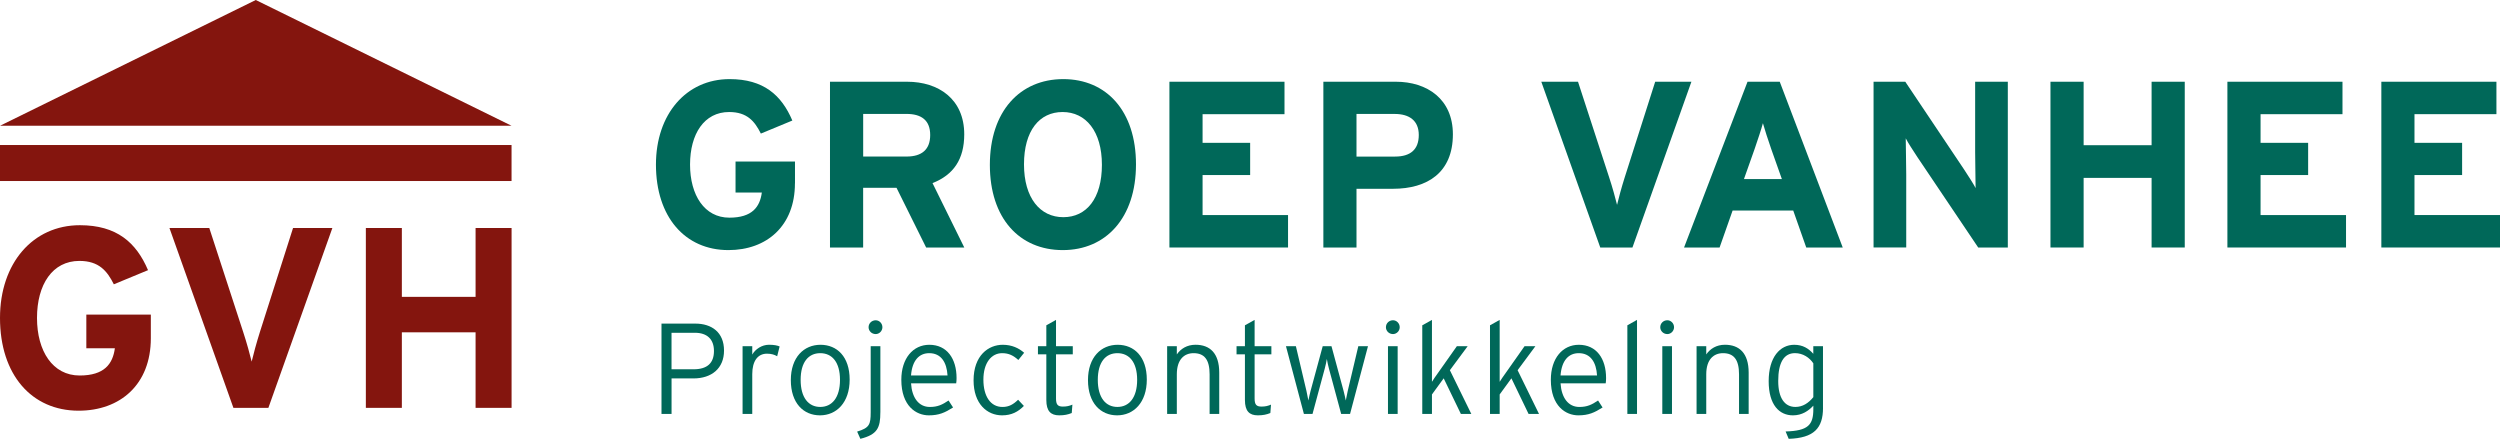 <?xml version="1.0" encoding="utf-8"?>
<!-- Generator: Adobe Illustrator 28.1.0, SVG Export Plug-In . SVG Version: 6.00 Build 0)  -->
<svg version="1.1" id="Laag_1" xmlns="http://www.w3.org/2000/svg" xmlns:xlink="http://www.w3.org/1999/xlink" x="0px" y="0px"
	 viewBox="0 0 924.35 162.25" style="enable-background:new 0 0 924.35 162.25;" xml:space="preserve">
<g>
	<defs>
		<rect id="SVGID_1_" x="0" y="0" width="924.34" height="162.24"/>
	</defs>
	<clipPath id="SVGID_00000109737268110249018280000017334751359244122802_">
		<use xlink:href="#SVGID_1_"  style="overflow:visible;"/>
	</clipPath>
	<path style="clip-path:url(#SVGID_00000109737268110249018280000017334751359244122802_);fill:#84150E;" d="M29.07,151.85
		c15.39,0,26.7-9.69,26.7-26.79v-8.74H31.92v12.45h10.55c-0.77,5.79-3.9,10.07-13.02,10.07c-9.98,0-15.77-9.03-15.77-21.28
		c0-12.35,5.7-21.09,15.68-21.09c7.22,0,10.26,3.71,12.73,8.65l12.64-5.23c-4.37-10.25-11.59-16.62-25.18-16.62
		C12.16,83.26,0,97.32,0,117.55C0,138.54,11.69,151.85,29.07,151.85"/>
	<path style="clip-path:url(#SVGID_00000109737268110249018280000017334751359244122802_);fill:#84150E;" d="M93.05,133.7
		c-0.56-2.37-1.9-7.22-3.13-10.93L77.38,84.3H62.65l23.65,66.5h12.93l23.66-66.5h-14.54l-12.26,38.47
		C94.86,126.67,93.62,131.23,93.05,133.7"/>
</g>
<polygon style="fill:#84150E;" points="189.15,150.8 189.15,84.3 175.84,84.3 175.84,109.76 148.58,109.76 148.58,84.3 135.27,84.3 
	135.27,150.8 148.58,150.8 148.58,122.87 175.84,122.87 175.84,150.8 "/>
<rect x="0" y="53.62" style="fill:#84150E;" width="189.14" height="13.31"/>
<polygon style="fill:#84150E;" points="94.57,0 0,46.5 189.15,46.5 "/>
<g>
	<path style="fill:#006859;" d="M293.92,67.78c0,15.76-10.42,24.69-24.6,24.69c-16.03,0-26.79-12.26-26.79-31.61
		c0-18.65,11.21-31.61,27.23-31.61c12.52,0,19.18,5.87,23.2,15.32l-11.64,4.82c-2.28-4.56-5.08-7.97-11.73-7.97
		c-9.2,0-14.45,8.06-14.45,19.44c0,11.3,5.34,19.62,14.54,19.62c8.4,0,11.29-3.94,12-9.28h-9.72V59.73h21.98V67.78z"/>
	<path style="fill:#006859;" d="M343.93,49.92c0-5.52-3.33-7.8-8.76-7.8h-16.02v15.76h16.02C340.86,57.89,343.93,55.26,343.93,49.92
		 M356.53,91.51h-14.1l-10.95-22.07h-12.34v22.07h-12.26V30.22h28.54c11.56,0,21.1,6.39,21.1,19.44c0,9.2-3.94,14.98-11.73,18.04
		L356.53,91.51z"/>
	<path style="fill:#006859;" d="M407.42,60.95c0-12.44-5.96-19.53-14.54-19.53s-14.27,6.91-14.27,19.35s5.96,19.53,14.54,19.53
		C401.72,80.3,407.42,73.38,407.42,60.95 M420.02,60.78c0,19.79-11.12,31.69-27.06,31.69c-16.02,0-26.97-11.73-26.97-31.52
		s11.12-31.7,27.14-31.7C409.08,29.26,420.02,40.99,420.02,60.78"/>
</g>
<polygon style="fill:#006859;" points="476.24,91.51 432.38,91.51 432.38,30.22 474.93,30.22 474.93,42.22 444.64,42.22 
	444.64,52.81 462.23,52.81 462.23,64.72 444.64,64.72 444.64,79.52 476.24,79.52 "/>
<g>
	<defs>
		<rect id="SVGID_00000092453948979432962890000000234693117566675899_" x="0" y="0" width="924.34" height="162.24"/>
	</defs>
	<clipPath id="SVGID_00000106866174537756680760000002369853111857482910_">
		<use xlink:href="#SVGID_00000092453948979432962890000000234693117566675899_"  style="overflow:visible;"/>
	</clipPath>
	<path style="clip-path:url(#SVGID_00000106866174537756680760000002369853111857482910_);fill:#006859;" d="M524.58,49.92
		c0-5.34-3.5-7.79-8.93-7.79h-14.1v15.76h14.27C521.52,57.89,524.58,55.26,524.58,49.92 M537.19,49.66
		c0,14.18-9.46,20.14-22.15,20.14h-13.49v21.72H489.3v-61.3h26.79C527.65,30.22,537.19,36.61,537.19,49.66"/>
	<path style="clip-path:url(#SVGID_00000106866174537756680760000002369853111857482910_);fill:#006859;" d="M625.38,30.22
		l-21.8,61.29h-11.9l-21.8-61.29h13.57L595,65.68c1.14,3.41,2.36,7.88,2.89,10.07c0.53-2.28,1.66-6.48,2.8-10.07l11.3-35.46H625.38z
		"/>
	<path style="clip-path:url(#SVGID_00000106866174537756680760000002369853111857482910_);fill:#006859;" d="M658.83,66.21
		l-3.94-11.12c-1.23-3.59-2.45-7.27-3.07-9.54c-0.61,2.27-1.84,5.95-3.07,9.54l-3.94,11.12H658.83z M681.33,91.51h-13.49
		l-4.81-13.66h-22.42l-4.81,13.66h-13.14l23.47-61.29h11.91L681.33,91.51z"/>
	<path style="clip-path:url(#SVGID_00000106866174537756680760000002369853111857482910_);fill:#006859;" d="M742.37,91.51h-10.95
		l-22.5-33.45c-1.49-2.28-3.51-5.34-4.29-6.92c0,2.28,0.18,9.99,0.18,13.39v26.97h-12.08V30.22h11.73l21.71,32.4
		c1.48,2.28,3.5,5.34,4.29,6.92c0-2.28-0.17-9.99-0.17-13.4V30.22h12.08V91.51z"/>
</g>
<polygon style="fill:#006859;" points="807.79,91.51 795.53,91.51 795.53,65.77 770.4,65.77 770.4,91.51 758.14,91.51 758.14,30.22 
	770.4,30.22 770.4,53.69 795.53,53.69 795.53,30.22 807.79,30.22 "/>
<polygon style="fill:#006859;" points="867.42,91.51 823.56,91.51 823.56,30.22 866.11,30.22 866.11,42.22 835.82,42.22 
	835.82,52.81 853.41,52.81 853.41,64.72 835.82,64.72 835.82,79.52 867.42,79.52 "/>
<polygon style="fill:#006859;" points="880.48,30.22 880.48,91.51 924.35,91.51 924.35,79.51 892.73,79.51 892.73,64.72 
	910.34,64.72 910.34,52.81 892.73,52.81 892.73,42.21 923.03,42.21 923.03,30.22 "/>
<g>
	<defs>
		<rect id="SVGID_00000163753640719233746230000009667698778582116768_" x="0" y="0" width="924.34" height="162.24"/>
	</defs>
	<clipPath id="SVGID_00000095332643657922556980000014583595511789171602_">
		<use xlink:href="#SVGID_00000163753640719233746230000009667698778582116768_"  style="overflow:visible;"/>
	</clipPath>
	<path style="clip-path:url(#SVGID_00000095332643657922556980000014583595511789171602_);fill:#006859;" d="M263.98,129.77
		c0-4.29-2.48-6.73-7.06-6.73h-8.63v13.5h8.15C261.55,136.54,263.98,134.2,263.98,129.77 M267.7,129.62c0,6.63-4.63,10.3-11.3,10.3
		h-8.1v13.12h-3.72v-33.39h12.49C263.13,119.65,267.7,122.85,267.7,129.62"/>
	<path style="clip-path:url(#SVGID_00000095332643657922556980000014583595511789171602_);fill:#006859;" d="M288.26,128.1
		l-0.91,3.62c-1-0.57-2.1-0.95-3.77-0.95c-3.48,0-5.44,2.81-5.44,7.58v14.69h-3.58V128h3.58v3.1c1.14-2,3.53-3.63,6.2-3.63
		C286.2,127.48,287.4,127.72,288.26,128.1"/>
	<path style="clip-path:url(#SVGID_00000095332643657922556980000014583595511789171602_);fill:#006859;" d="M310.58,140.45
		c0-6.58-2.96-9.87-7.3-9.87c-4.34,0-7.25,3.29-7.25,9.87s2.91,10.01,7.25,10.01C307.62,150.46,310.58,147.03,310.58,140.45
		 M314.15,140.36c0,8.49-4.87,13.21-10.97,13.21c-6.11,0-10.78-4.53-10.78-13.02c0-8.49,4.87-13.07,10.97-13.07
		C309.48,127.48,314.15,131.87,314.15,140.36"/>
	<path style="clip-path:url(#SVGID_00000095332643657922556980000014583595511789171602_);fill:#006859;" d="M326.26,120.99
		c0,1.38-1.14,2.53-2.48,2.53c-1.48,0-2.63-1.15-2.63-2.53c0-1.43,1.15-2.57,2.63-2.57C325.12,118.42,326.26,119.56,326.26,120.99
		 M325.5,152.47c0,5.72-1.1,8.2-7.39,9.78l-1.19-2.67c4.53-1.39,5.01-2.58,5.01-7.16V128h3.58V152.47z"/>
	<path style="clip-path:url(#SVGID_00000095332643657922556980000014583595511789171602_);fill:#006859;" d="M350.34,138.83
		c-0.28-4.86-2.39-8.25-6.77-8.25c-3.72,0-6.3,2.67-6.73,8.25H350.34z M353.68,139.78c0,0.86-0.05,1.38-0.14,1.96h-16.69
		c0.34,5.34,2.86,8.73,6.96,8.73c2.91,0,4.63-0.86,6.91-2.39l1.67,2.58c-3.01,1.91-5.2,2.91-8.97,2.91
		c-4.58,0-10.16-3.34-10.16-13.16c0-7.97,4.38-12.93,10.35-12.93C350.15,127.48,353.68,132.63,353.68,139.78"/>
	<path style="clip-path:url(#SVGID_00000095332643657922556980000014583595511789171602_);fill:#006859;" d="M378.67,130.43
		l-2.15,2.67c-1.81-1.62-3.48-2.52-6-2.52c-3.91,0-6.92,3.53-6.92,9.78c0,6.15,2.63,10.11,7.06,10.11c2.43,0,4.06-1,5.77-2.67
		l2.14,2.29c-2.1,2.14-4.53,3.48-8.06,3.48c-5.49,0-10.54-4.2-10.54-12.93c0-9.25,5.53-13.16,10.78-13.16
		C374.14,127.48,376.71,128.72,378.67,130.43"/>
	<path style="clip-path:url(#SVGID_00000095332643657922556980000014583595511789171602_);fill:#006859;" d="M396.65,131.01h-6.2
		v16.31c0,2.24,0.62,3.01,2.53,3.01c1.43,0,2.39-0.24,3.53-0.72l-0.24,3.1c-1.38,0.57-2.72,0.86-4.63,0.86
		c-3.1,0-4.77-1.53-4.77-5.68v-16.88h-3.1V128h3.1v-7.72l3.58-2V128h6.2V131.01z"/>
	<path style="clip-path:url(#SVGID_00000095332643657922556980000014583595511789171602_);fill:#006859;" d="M420.45,140.45
		c0-6.58-2.96-9.87-7.3-9.87c-4.34,0-7.25,3.29-7.25,9.87s2.91,10.01,7.25,10.01C417.49,150.46,420.45,147.03,420.45,140.45
		 M424.02,140.36c0,8.49-4.87,13.21-10.97,13.21c-6.1,0-10.78-4.53-10.78-13.02c0-8.49,4.87-13.07,10.97-13.07
		C419.35,127.48,424.02,131.87,424.02,140.36"/>
	<path style="clip-path:url(#SVGID_00000095332643657922556980000014583595511789171602_);fill:#006859;" d="M450.82,153.04h-3.58
		V138.4c0-5.39-1.91-7.82-5.92-7.82c-3.48,0-6.2,2.34-6.2,7.82v14.64h-3.58V128h3.58v3.05c1.43-2.1,3.77-3.58,6.91-3.58
		c5.3,0,8.77,3.1,8.77,10.3V153.04z"/>
	<path style="clip-path:url(#SVGID_00000095332643657922556980000014583595511789171602_);fill:#006859;" d="M470.08,131.01h-6.2
		v16.31c0,2.24,0.62,3.01,2.53,3.01c1.43,0,2.39-0.24,3.53-0.72l-0.24,3.1c-1.38,0.57-2.72,0.86-4.63,0.86
		c-3.1,0-4.77-1.53-4.77-5.68v-16.88h-3.1V128h3.1v-7.72l3.58-2V128h6.2V131.01z"/>
	<path style="clip-path:url(#SVGID_00000095332643657922556980000014583595511789171602_);fill:#006859;" d="M505.8,128l-6.63,25.04
		h-3.29l-4.53-16.79c-0.24-0.86-0.62-2.62-0.76-3.53c-0.14,0.91-0.53,2.67-0.77,3.53l-4.53,16.79h-3.19L475.47,128h3.67l3.91,16.55
		c0.19,0.86,0.53,2.63,0.71,3.53c0.19-0.91,0.57-2.67,0.81-3.53l4.49-16.55h3.24l4.48,16.55c0.24,0.86,0.62,2.63,0.81,3.53
		c0.19-0.91,0.53-2.67,0.72-3.53l3.91-16.55H505.8z"/>
	<path style="clip-path:url(#SVGID_00000095332643657922556980000014583595511789171602_);fill:#006859;" d="M516.77,153.04h-3.58
		V128h3.58V153.04z M517.53,120.99c0,1.38-1.15,2.53-2.48,2.53c-1.48,0-2.62-1.15-2.62-2.53c0-1.43,1.14-2.58,2.62-2.58
		C516.38,118.41,517.53,119.56,517.53,120.99"/>
</g>
<polygon style="fill:#006859;" points="525.87,153.04 525.87,120.28 529.45,118.28 529.45,141.17 530.45,139.64 538.66,128 
	542.66,128 536.08,136.88 544,153.04 540.14,153.04 533.79,139.88 529.45,145.84 529.45,153.04 "/>
<polygon style="fill:#006859;" points="550.91,153.04 550.91,120.28 554.49,118.28 554.49,141.17 555.49,139.64 563.69,128 
	567.7,128 561.12,136.88 569.03,153.04 565.17,153.04 558.83,139.88 554.49,145.84 554.49,153.04 "/>
<g>
	<defs>
		<rect id="SVGID_00000114757660095942097650000018297941846500743596_" x="0" y="0" width="924.34" height="162.24"/>
	</defs>
	<clipPath id="SVGID_00000011744090814541691460000000275984042274969239_">
		<use xlink:href="#SVGID_00000114757660095942097650000018297941846500743596_"  style="overflow:visible;"/>
	</clipPath>
	<path style="clip-path:url(#SVGID_00000011744090814541691460000000275984042274969239_);fill:#006859;" d="M590.49,138.83
		c-0.28-4.86-2.39-8.25-6.77-8.25c-3.72,0-6.3,2.67-6.73,8.25H590.49z M593.83,139.78c0,0.86-0.05,1.38-0.14,1.96h-16.69
		c0.34,5.34,2.86,8.73,6.96,8.73c2.91,0,4.63-0.86,6.91-2.39l1.67,2.58c-3.01,1.91-5.2,2.91-8.97,2.91
		c-4.58,0-10.16-3.34-10.16-13.16c0-7.97,4.38-12.93,10.35-12.93C590.3,127.48,593.83,132.63,593.83,139.78"/>
</g>
<polygon style="fill:#006859;" points="601.7,120.28 601.7,153.04 605.27,153.04 605.27,118.27 "/>
<g>
	<defs>
		<rect id="SVGID_00000055686395137445277380000009946762716921348749_" x="0" y="0" width="924.34" height="162.24"/>
	</defs>
	<clipPath id="SVGID_00000100355226540983797960000016575733518466539675_">
		<use xlink:href="#SVGID_00000055686395137445277380000009946762716921348749_"  style="overflow:visible;"/>
	</clipPath>
	<path style="clip-path:url(#SVGID_00000100355226540983797960000016575733518466539675_);fill:#006859;" d="M618.2,153.04h-3.58
		V128h3.58V153.04z M618.96,120.99c0,1.38-1.14,2.53-2.48,2.53c-1.47,0-2.62-1.15-2.62-2.53c0-1.43,1.15-2.58,2.62-2.58
		C617.82,118.41,618.96,119.56,618.96,120.99"/>
	<path style="clip-path:url(#SVGID_00000100355226540983797960000016575733518466539675_);fill:#006859;" d="M646.57,153.04h-3.58
		V138.4c0-5.39-1.91-7.82-5.92-7.82c-3.48,0-6.2,2.34-6.2,7.82v14.64h-3.58V128h3.58v3.05c1.43-2.1,3.77-3.58,6.91-3.58
		c5.3,0,8.77,3.1,8.77,10.3V153.04z"/>
	<path style="clip-path:url(#SVGID_00000100355226540983797960000016575733518466539675_);fill:#006859;" d="M670.46,146.84v-12.5
		c-1.39-2.1-3.82-3.77-6.78-3.77c-4.15,0-6.2,3.58-6.2,10.3c0,6.3,2.39,9.59,6.35,9.59C666.5,150.47,668.69,149.04,670.46,146.84
		 M674.04,150.8c0,7.54-3.39,11.16-12.69,11.45l-1.14-2.72c8.35-0.24,10.25-2.43,10.25-8.25v-1.29c-1.77,1.91-4.15,3.58-7.54,3.58
		c-5.01,0-8.97-3.82-8.97-12.64c0-8.87,4.2-13.45,9.44-13.45c3.15,0,5.29,1.33,7.06,3.34V128h3.58V150.8z"/>
</g>
</svg>
